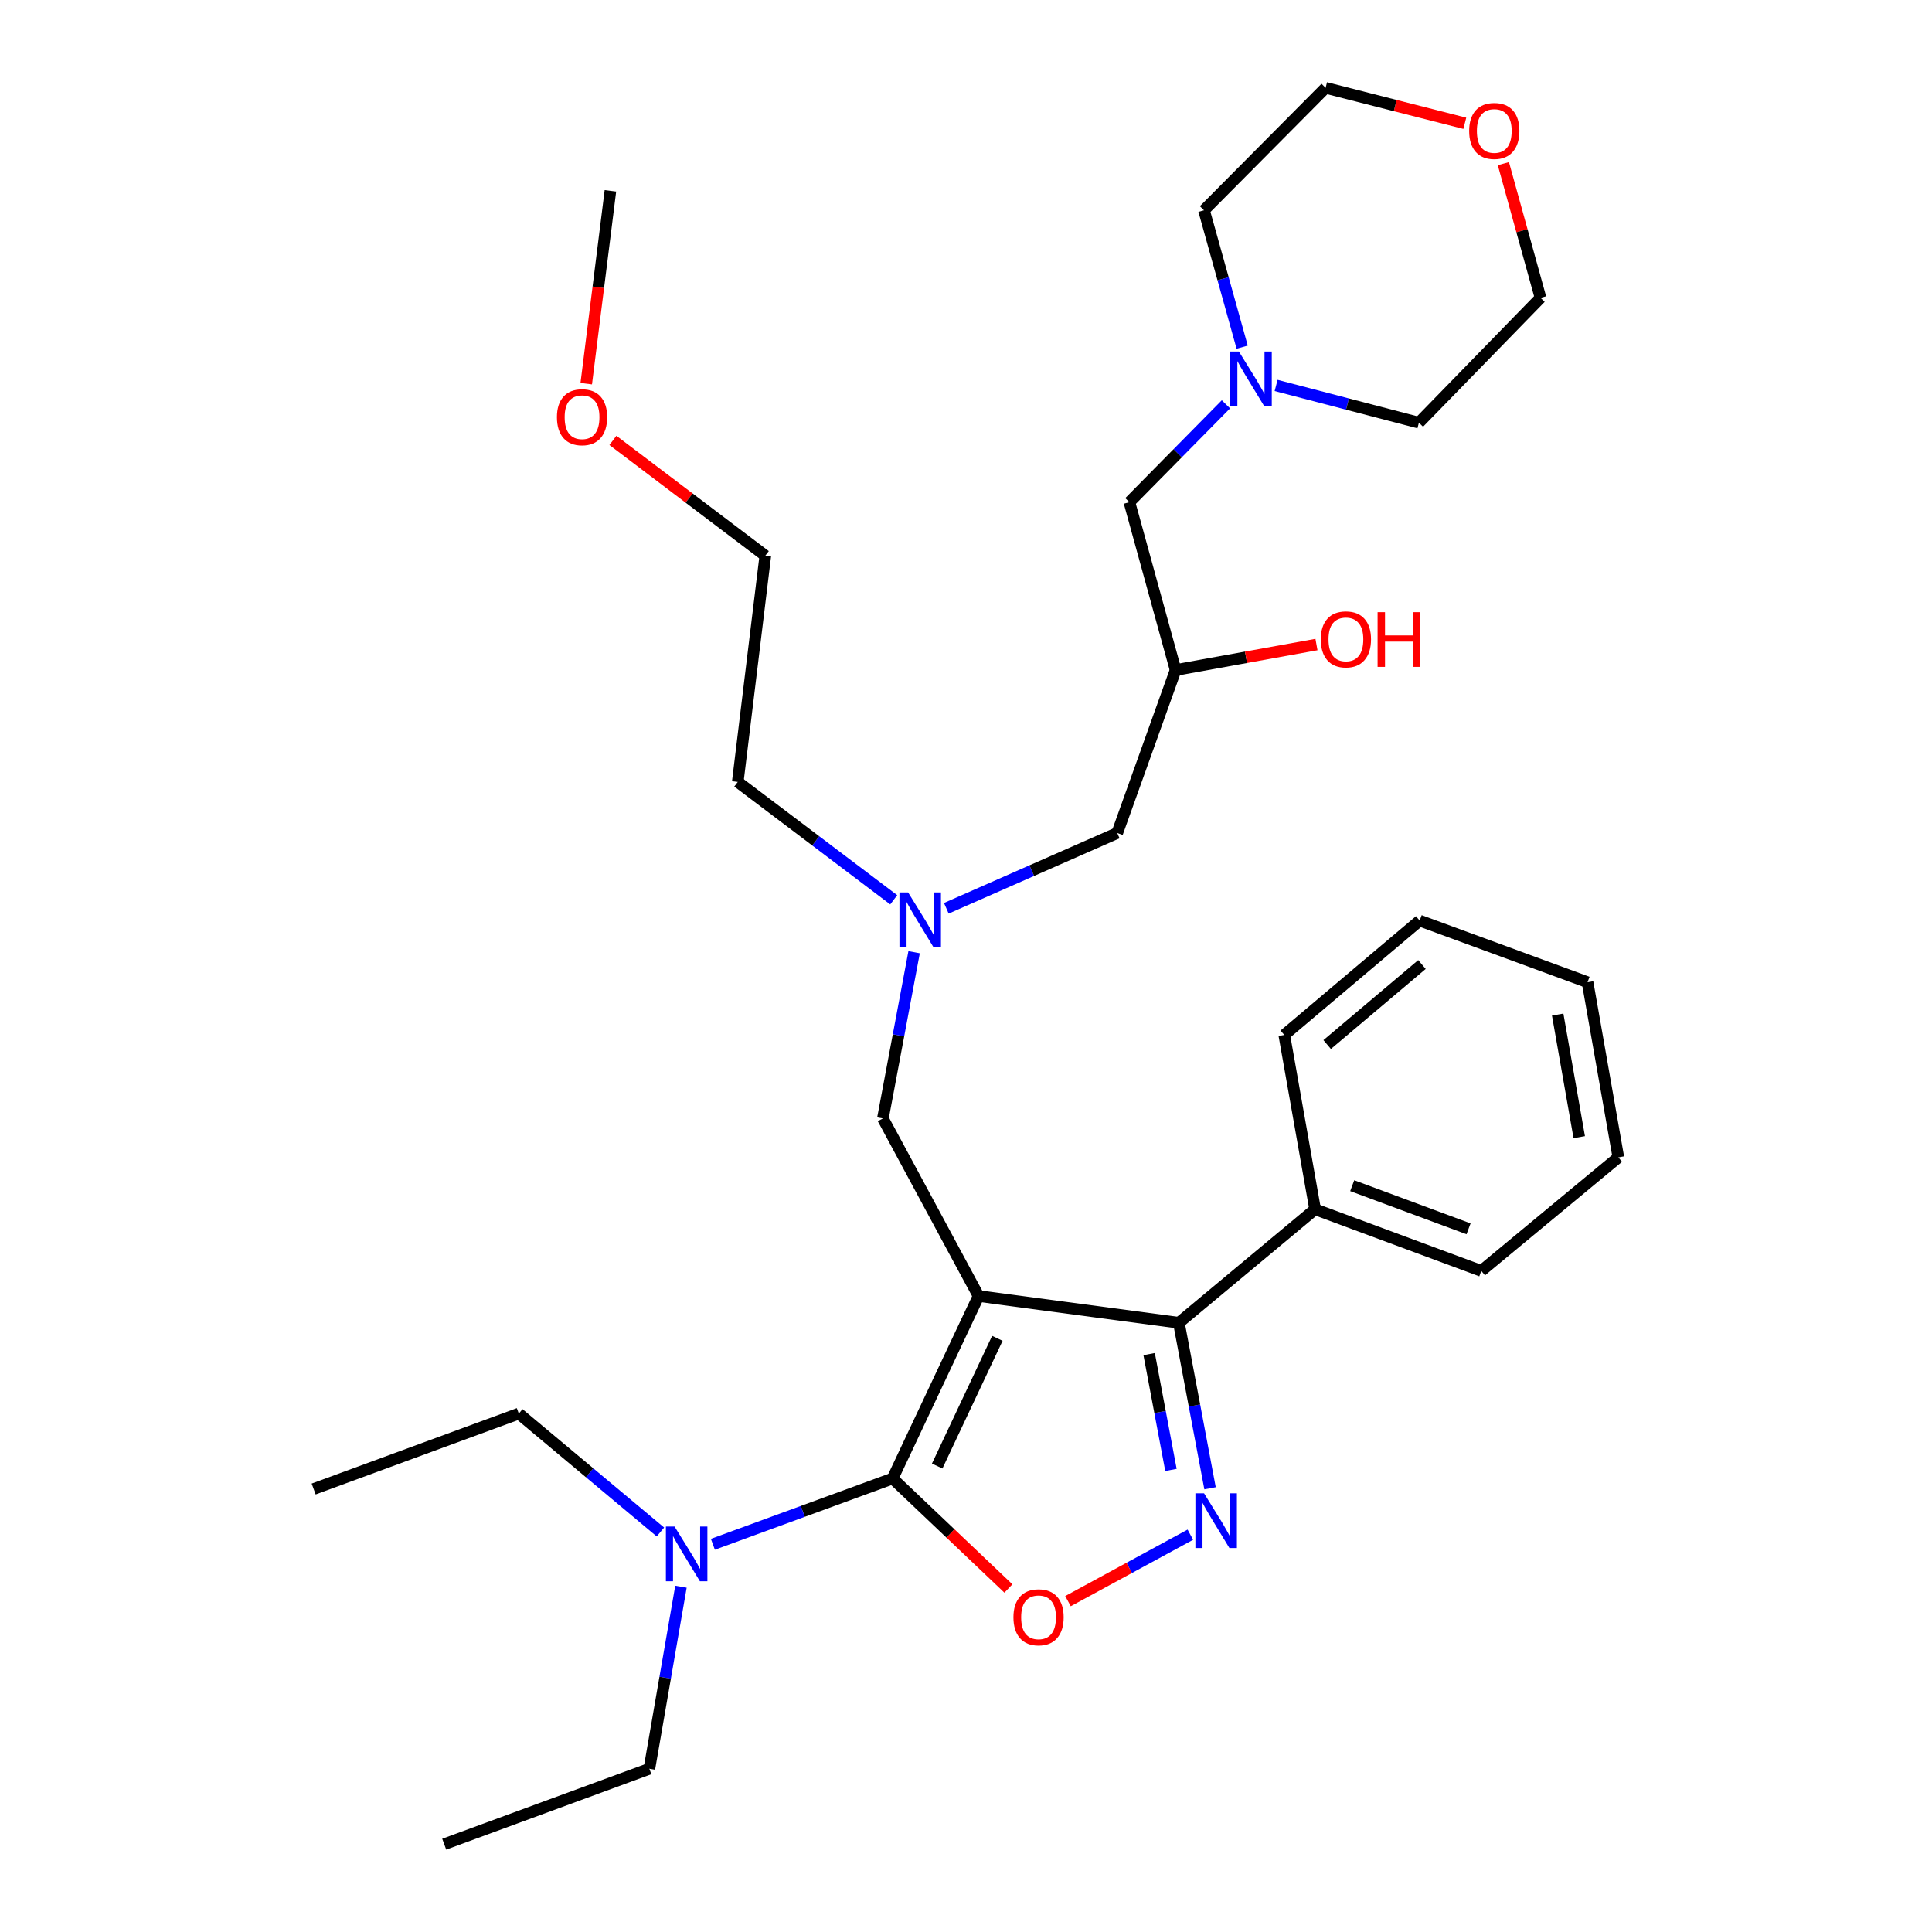 <?xml version='1.0' encoding='iso-8859-1'?>
<svg version='1.1' baseProfile='full'
              xmlns='http://www.w3.org/2000/svg'
                      xmlns:rdkit='http://www.rdkit.org/xml'
                      xmlns:xlink='http://www.w3.org/1999/xlink'
                  xml:space='preserve'
width='1000px' height='1000px' viewBox='0 0 1000 1000'>
<!-- END OF HEADER -->
<rect style='opacity:1.0;fill:#FFFFFF;stroke:none' width='1000' height='1000' x='0' y='0'> </rect>
<path class='bond-0' d='M 506.506,670.827 L 462.014,765.259' style='fill:none;fill-rule:evenodd;stroke:#000000;stroke-width:6px;stroke-linecap:butt;stroke-linejoin:miter;stroke-opacity:1' />
<path class='bond-0' d='M 516.23,692.718 L 485.086,758.82' style='fill:none;fill-rule:evenodd;stroke:#000000;stroke-width:6px;stroke-linecap:butt;stroke-linejoin:miter;stroke-opacity:1' />
<path class='bond-2' d='M 506.506,670.827 L 610.182,684.674' style='fill:none;fill-rule:evenodd;stroke:#000000;stroke-width:6px;stroke-linecap:butt;stroke-linejoin:miter;stroke-opacity:1' />
<path class='bond-4' d='M 506.506,670.827 L 456.979,578.903' style='fill:none;fill-rule:evenodd;stroke:#000000;stroke-width:6px;stroke-linecap:butt;stroke-linejoin:miter;stroke-opacity:1' />
<path class='bond-3' d='M 462.014,765.259 L 491.981,793.728' style='fill:none;fill-rule:evenodd;stroke:#000000;stroke-width:6px;stroke-linecap:butt;stroke-linejoin:miter;stroke-opacity:1' />
<path class='bond-3' d='M 491.981,793.728 L 521.948,822.197' style='fill:none;fill-rule:evenodd;stroke:#FF0000;stroke-width:6px;stroke-linecap:butt;stroke-linejoin:miter;stroke-opacity:1' />
<path class='bond-5' d='M 462.014,765.259 L 415.499,782.29' style='fill:none;fill-rule:evenodd;stroke:#000000;stroke-width:6px;stroke-linecap:butt;stroke-linejoin:miter;stroke-opacity:1' />
<path class='bond-5' d='M 415.499,782.29 L 368.985,799.321' style='fill:none;fill-rule:evenodd;stroke:#0000FF;stroke-width:6px;stroke-linecap:butt;stroke-linejoin:miter;stroke-opacity:1' />
<path class='bond-1' d='M 626.319,770.326 L 618.25,727.5' style='fill:none;fill-rule:evenodd;stroke:#0000FF;stroke-width:6px;stroke-linecap:butt;stroke-linejoin:miter;stroke-opacity:1' />
<path class='bond-1' d='M 618.25,727.5 L 610.182,684.674' style='fill:none;fill-rule:evenodd;stroke:#000000;stroke-width:6px;stroke-linecap:butt;stroke-linejoin:miter;stroke-opacity:1' />
<path class='bond-1' d='M 606.085,760.835 L 600.437,730.856' style='fill:none;fill-rule:evenodd;stroke:#0000FF;stroke-width:6px;stroke-linecap:butt;stroke-linejoin:miter;stroke-opacity:1' />
<path class='bond-1' d='M 600.437,730.856 L 594.789,700.878' style='fill:none;fill-rule:evenodd;stroke:#000000;stroke-width:6px;stroke-linecap:butt;stroke-linejoin:miter;stroke-opacity:1' />
<path class='bond-31' d='M 616.122,794.346 L 584.455,811.546' style='fill:none;fill-rule:evenodd;stroke:#0000FF;stroke-width:6px;stroke-linecap:butt;stroke-linejoin:miter;stroke-opacity:1' />
<path class='bond-31' d='M 584.455,811.546 L 552.788,828.747' style='fill:none;fill-rule:evenodd;stroke:#FF0000;stroke-width:6px;stroke-linecap:butt;stroke-linejoin:miter;stroke-opacity:1' />
<path class='bond-8' d='M 610.182,684.674 L 680.696,625.912' style='fill:none;fill-rule:evenodd;stroke:#000000;stroke-width:6px;stroke-linecap:butt;stroke-linejoin:miter;stroke-opacity:1' />
<path class='bond-7' d='M 456.979,578.903 L 465.061,535.88' style='fill:none;fill-rule:evenodd;stroke:#000000;stroke-width:6px;stroke-linecap:butt;stroke-linejoin:miter;stroke-opacity:1' />
<path class='bond-7' d='M 465.061,535.88 L 473.143,492.858' style='fill:none;fill-rule:evenodd;stroke:#0000FF;stroke-width:6px;stroke-linecap:butt;stroke-linejoin:miter;stroke-opacity:1' />
<path class='bond-17' d='M 352.461,821.275 L 344.286,868.393' style='fill:none;fill-rule:evenodd;stroke:#0000FF;stroke-width:6px;stroke-linecap:butt;stroke-linejoin:miter;stroke-opacity:1' />
<path class='bond-17' d='M 344.286,868.393 L 336.111,915.512' style='fill:none;fill-rule:evenodd;stroke:#000000;stroke-width:6px;stroke-linecap:butt;stroke-linejoin:miter;stroke-opacity:1' />
<path class='bond-18' d='M 341.836,792.948 L 305.187,762.311' style='fill:none;fill-rule:evenodd;stroke:#0000FF;stroke-width:6px;stroke-linecap:butt;stroke-linejoin:miter;stroke-opacity:1' />
<path class='bond-18' d='M 305.187,762.311 L 268.538,731.674' style='fill:none;fill-rule:evenodd;stroke:#000000;stroke-width:6px;stroke-linecap:butt;stroke-linejoin:miter;stroke-opacity:1' />
<path class='bond-6' d='M 634.543,209.278 L 609.558,234.603' style='fill:none;fill-rule:evenodd;stroke:#0000FF;stroke-width:6px;stroke-linecap:butt;stroke-linejoin:miter;stroke-opacity:1' />
<path class='bond-6' d='M 609.558,234.603 L 584.573,259.928' style='fill:none;fill-rule:evenodd;stroke:#000000;stroke-width:6px;stroke-linecap:butt;stroke-linejoin:miter;stroke-opacity:1' />
<path class='bond-14' d='M 642.943,179.695 L 633.063,144.267' style='fill:none;fill-rule:evenodd;stroke:#0000FF;stroke-width:6px;stroke-linecap:butt;stroke-linejoin:miter;stroke-opacity:1' />
<path class='bond-14' d='M 633.063,144.267 L 623.183,108.839' style='fill:none;fill-rule:evenodd;stroke:#000000;stroke-width:6px;stroke-linecap:butt;stroke-linejoin:miter;stroke-opacity:1' />
<path class='bond-15' d='M 660.509,199.508 L 697.466,209.149' style='fill:none;fill-rule:evenodd;stroke:#0000FF;stroke-width:6px;stroke-linecap:butt;stroke-linejoin:miter;stroke-opacity:1' />
<path class='bond-15' d='M 697.466,209.149 L 734.423,218.789' style='fill:none;fill-rule:evenodd;stroke:#000000;stroke-width:6px;stroke-linecap:butt;stroke-linejoin:miter;stroke-opacity:1' />
<path class='bond-12' d='M 489.82,470.125 L 534.049,450.647' style='fill:none;fill-rule:evenodd;stroke:#0000FF;stroke-width:6px;stroke-linecap:butt;stroke-linejoin:miter;stroke-opacity:1' />
<path class='bond-12' d='M 534.049,450.647 L 578.279,431.168' style='fill:none;fill-rule:evenodd;stroke:#000000;stroke-width:6px;stroke-linecap:butt;stroke-linejoin:miter;stroke-opacity:1' />
<path class='bond-19' d='M 462.595,465.732 L 422.229,435.232' style='fill:none;fill-rule:evenodd;stroke:#0000FF;stroke-width:6px;stroke-linecap:butt;stroke-linejoin:miter;stroke-opacity:1' />
<path class='bond-19' d='M 422.229,435.232 L 381.862,404.732' style='fill:none;fill-rule:evenodd;stroke:#000000;stroke-width:6px;stroke-linecap:butt;stroke-linejoin:miter;stroke-opacity:1' />
<path class='bond-22' d='M 680.696,625.912 L 766.719,657.816' style='fill:none;fill-rule:evenodd;stroke:#000000;stroke-width:6px;stroke-linecap:butt;stroke-linejoin:miter;stroke-opacity:1' />
<path class='bond-22' d='M 699.903,613.702 L 760.119,636.035' style='fill:none;fill-rule:evenodd;stroke:#000000;stroke-width:6px;stroke-linecap:butt;stroke-linejoin:miter;stroke-opacity:1' />
<path class='bond-23' d='M 680.696,625.912 L 664.734,535.68' style='fill:none;fill-rule:evenodd;stroke:#000000;stroke-width:6px;stroke-linecap:butt;stroke-linejoin:miter;stroke-opacity:1' />
<path class='bond-9' d='M 608.49,346.806 L 578.279,431.168' style='fill:none;fill-rule:evenodd;stroke:#000000;stroke-width:6px;stroke-linecap:butt;stroke-linejoin:miter;stroke-opacity:1' />
<path class='bond-10' d='M 608.49,346.806 L 584.573,259.928' style='fill:none;fill-rule:evenodd;stroke:#000000;stroke-width:6px;stroke-linecap:butt;stroke-linejoin:miter;stroke-opacity:1' />
<path class='bond-13' d='M 608.49,346.806 L 644.944,340.209' style='fill:none;fill-rule:evenodd;stroke:#000000;stroke-width:6px;stroke-linecap:butt;stroke-linejoin:miter;stroke-opacity:1' />
<path class='bond-13' d='M 644.944,340.209 L 681.399,333.612' style='fill:none;fill-rule:evenodd;stroke:#FF0000;stroke-width:6px;stroke-linecap:butt;stroke-linejoin:miter;stroke-opacity:1' />
<path class='bond-11' d='M 778.144,84.703 L 787.759,119.43' style='fill:none;fill-rule:evenodd;stroke:#FF0000;stroke-width:6px;stroke-linecap:butt;stroke-linejoin:miter;stroke-opacity:1' />
<path class='bond-11' d='M 787.759,119.43 L 797.374,154.156' style='fill:none;fill-rule:evenodd;stroke:#000000;stroke-width:6px;stroke-linecap:butt;stroke-linejoin:miter;stroke-opacity:1' />
<path class='bond-33' d='M 758.184,63.814 L 722.159,54.634' style='fill:none;fill-rule:evenodd;stroke:#FF0000;stroke-width:6px;stroke-linecap:butt;stroke-linejoin:miter;stroke-opacity:1' />
<path class='bond-33' d='M 722.159,54.634 L 686.134,45.455' style='fill:none;fill-rule:evenodd;stroke:#000000;stroke-width:6px;stroke-linecap:butt;stroke-linejoin:miter;stroke-opacity:1' />
<path class='bond-21' d='M 623.183,108.839 L 686.134,45.455' style='fill:none;fill-rule:evenodd;stroke:#000000;stroke-width:6px;stroke-linecap:butt;stroke-linejoin:miter;stroke-opacity:1' />
<path class='bond-20' d='M 734.423,218.789 L 797.374,154.156' style='fill:none;fill-rule:evenodd;stroke:#000000;stroke-width:6px;stroke-linecap:butt;stroke-linejoin:miter;stroke-opacity:1' />
<path class='bond-16' d='M 317.241,227.954 L 356.681,257.793' style='fill:none;fill-rule:evenodd;stroke:#FF0000;stroke-width:6px;stroke-linecap:butt;stroke-linejoin:miter;stroke-opacity:1' />
<path class='bond-16' d='M 356.681,257.793 L 396.122,287.632' style='fill:none;fill-rule:evenodd;stroke:#000000;stroke-width:6px;stroke-linecap:butt;stroke-linejoin:miter;stroke-opacity:1' />
<path class='bond-25' d='M 303.433,198.598 L 309.691,148.683' style='fill:none;fill-rule:evenodd;stroke:#FF0000;stroke-width:6px;stroke-linecap:butt;stroke-linejoin:miter;stroke-opacity:1' />
<path class='bond-25' d='M 309.691,148.683 L 315.95,98.768' style='fill:none;fill-rule:evenodd;stroke:#000000;stroke-width:6px;stroke-linecap:butt;stroke-linejoin:miter;stroke-opacity:1' />
<path class='bond-26' d='M 336.111,915.512 L 229.927,954.545' style='fill:none;fill-rule:evenodd;stroke:#000000;stroke-width:6px;stroke-linecap:butt;stroke-linejoin:miter;stroke-opacity:1' />
<path class='bond-27' d='M 268.538,731.674 L 162.344,770.707' style='fill:none;fill-rule:evenodd;stroke:#000000;stroke-width:6px;stroke-linecap:butt;stroke-linejoin:miter;stroke-opacity:1' />
<path class='bond-24' d='M 381.862,404.732 L 396.122,287.632' style='fill:none;fill-rule:evenodd;stroke:#000000;stroke-width:6px;stroke-linecap:butt;stroke-linejoin:miter;stroke-opacity:1' />
<path class='bond-28' d='M 766.719,657.816 L 837.656,599.044' style='fill:none;fill-rule:evenodd;stroke:#000000;stroke-width:6px;stroke-linecap:butt;stroke-linejoin:miter;stroke-opacity:1' />
<path class='bond-29' d='M 664.734,535.68 L 734.826,476.505' style='fill:none;fill-rule:evenodd;stroke:#000000;stroke-width:6px;stroke-linecap:butt;stroke-linejoin:miter;stroke-opacity:1' />
<path class='bond-29' d='M 686.942,540.655 L 736.006,499.232' style='fill:none;fill-rule:evenodd;stroke:#000000;stroke-width:6px;stroke-linecap:butt;stroke-linejoin:miter;stroke-opacity:1' />
<path class='bond-32' d='M 837.656,599.044 L 821.715,508.399' style='fill:none;fill-rule:evenodd;stroke:#000000;stroke-width:6px;stroke-linecap:butt;stroke-linejoin:miter;stroke-opacity:1' />
<path class='bond-32' d='M 817.412,588.587 L 806.253,525.135' style='fill:none;fill-rule:evenodd;stroke:#000000;stroke-width:6px;stroke-linecap:butt;stroke-linejoin:miter;stroke-opacity:1' />
<path class='bond-30' d='M 734.826,476.505 L 821.715,508.399' style='fill:none;fill-rule:evenodd;stroke:#000000;stroke-width:6px;stroke-linecap:butt;stroke-linejoin:miter;stroke-opacity:1' />
<path  class='atom-2' d='M 623.217 772.932
L 632.497 787.932
Q 633.417 789.412, 634.897 792.092
Q 636.377 794.772, 636.457 794.932
L 636.457 772.932
L 640.217 772.932
L 640.217 801.252
L 636.337 801.252
L 626.377 784.852
Q 625.217 782.932, 623.977 780.732
Q 622.777 778.532, 622.417 777.852
L 622.417 801.252
L 618.737 801.252
L 618.737 772.932
L 623.217 772.932
' fill='#0000FF'/>
<path  class='atom-4' d='M 524.553 837.102
Q 524.553 830.302, 527.913 826.502
Q 531.273 822.702, 537.553 822.702
Q 543.833 822.702, 547.193 826.502
Q 550.553 830.302, 550.553 837.102
Q 550.553 843.982, 547.153 847.902
Q 543.753 851.782, 537.553 851.782
Q 531.313 851.782, 527.913 847.902
Q 524.553 844.022, 524.553 837.102
M 537.553 848.582
Q 541.873 848.582, 544.193 845.702
Q 546.553 842.782, 546.553 837.102
Q 546.553 831.542, 544.193 828.742
Q 541.873 825.902, 537.553 825.902
Q 533.233 825.902, 530.873 828.702
Q 528.553 831.502, 528.553 837.102
Q 528.553 842.822, 530.873 845.702
Q 533.233 848.582, 537.553 848.582
' fill='#FF0000'/>
<path  class='atom-6' d='M 349.147 790.132
L 358.427 805.132
Q 359.347 806.612, 360.827 809.292
Q 362.307 811.972, 362.387 812.132
L 362.387 790.132
L 366.147 790.132
L 366.147 818.452
L 362.267 818.452
L 352.307 802.052
Q 351.147 800.132, 349.907 797.932
Q 348.707 795.732, 348.347 795.052
L 348.347 818.452
L 344.667 818.452
L 344.667 790.132
L 349.147 790.132
' fill='#0000FF'/>
<path  class='atom-7' d='M 641.264 181.96
L 650.544 196.96
Q 651.464 198.44, 652.944 201.12
Q 654.424 203.8, 654.504 203.96
L 654.504 181.96
L 658.264 181.96
L 658.264 210.28
L 654.384 210.28
L 644.424 193.88
Q 643.264 191.96, 642.024 189.76
Q 640.824 187.56, 640.464 186.88
L 640.464 210.28
L 636.784 210.28
L 636.784 181.96
L 641.264 181.96
' fill='#0000FF'/>
<path  class='atom-8' d='M 470.034 461.922
L 479.314 476.922
Q 480.234 478.402, 481.714 481.082
Q 483.194 483.762, 483.274 483.922
L 483.274 461.922
L 487.034 461.922
L 487.034 490.242
L 483.154 490.242
L 473.194 473.842
Q 472.034 471.922, 470.794 469.722
Q 469.594 467.522, 469.234 466.842
L 469.234 490.242
L 465.554 490.242
L 465.554 461.922
L 470.034 461.922
' fill='#0000FF'/>
<path  class='atom-12' d='M 760.436 67.78
Q 760.436 60.98, 763.796 57.18
Q 767.156 53.38, 773.436 53.38
Q 779.716 53.38, 783.076 57.18
Q 786.436 60.98, 786.436 67.78
Q 786.436 74.66, 783.036 78.58
Q 779.636 82.46, 773.436 82.46
Q 767.196 82.46, 763.796 78.58
Q 760.436 74.7, 760.436 67.78
M 773.436 79.26
Q 777.756 79.26, 780.076 76.38
Q 782.436 73.46, 782.436 67.78
Q 782.436 62.22, 780.076 59.42
Q 777.756 56.58, 773.436 56.58
Q 769.116 56.58, 766.756 59.38
Q 764.436 62.18, 764.436 67.78
Q 764.436 73.5, 766.756 76.38
Q 769.116 79.26, 773.436 79.26
' fill='#FF0000'/>
<path  class='atom-14' d='M 683.638 330.935
Q 683.638 324.135, 686.998 320.335
Q 690.358 316.535, 696.638 316.535
Q 702.918 316.535, 706.278 320.335
Q 709.638 324.135, 709.638 330.935
Q 709.638 337.815, 706.238 341.735
Q 702.838 345.615, 696.638 345.615
Q 690.398 345.615, 686.998 341.735
Q 683.638 337.855, 683.638 330.935
M 696.638 342.415
Q 700.958 342.415, 703.278 339.535
Q 705.638 336.615, 705.638 330.935
Q 705.638 325.375, 703.278 322.575
Q 700.958 319.735, 696.638 319.735
Q 692.318 319.735, 689.958 322.535
Q 687.638 325.335, 687.638 330.935
Q 687.638 336.655, 689.958 339.535
Q 692.318 342.415, 696.638 342.415
' fill='#FF0000'/>
<path  class='atom-14' d='M 713.038 316.855
L 716.878 316.855
L 716.878 328.895
L 731.358 328.895
L 731.358 316.855
L 735.198 316.855
L 735.198 345.175
L 731.358 345.175
L 731.358 332.095
L 716.878 332.095
L 716.878 345.175
L 713.038 345.175
L 713.038 316.855
' fill='#FF0000'/>
<path  class='atom-17' d='M 288.267 215.949
Q 288.267 209.149, 291.627 205.349
Q 294.987 201.549, 301.267 201.549
Q 307.547 201.549, 310.907 205.349
Q 314.267 209.149, 314.267 215.949
Q 314.267 222.829, 310.867 226.749
Q 307.467 230.629, 301.267 230.629
Q 295.027 230.629, 291.627 226.749
Q 288.267 222.869, 288.267 215.949
M 301.267 227.429
Q 305.587 227.429, 307.907 224.549
Q 310.267 221.629, 310.267 215.949
Q 310.267 210.389, 307.907 207.589
Q 305.587 204.749, 301.267 204.749
Q 296.947 204.749, 294.587 207.549
Q 292.267 210.349, 292.267 215.949
Q 292.267 221.669, 294.587 224.549
Q 296.947 227.429, 301.267 227.429
' fill='#FF0000'/>
</svg>
